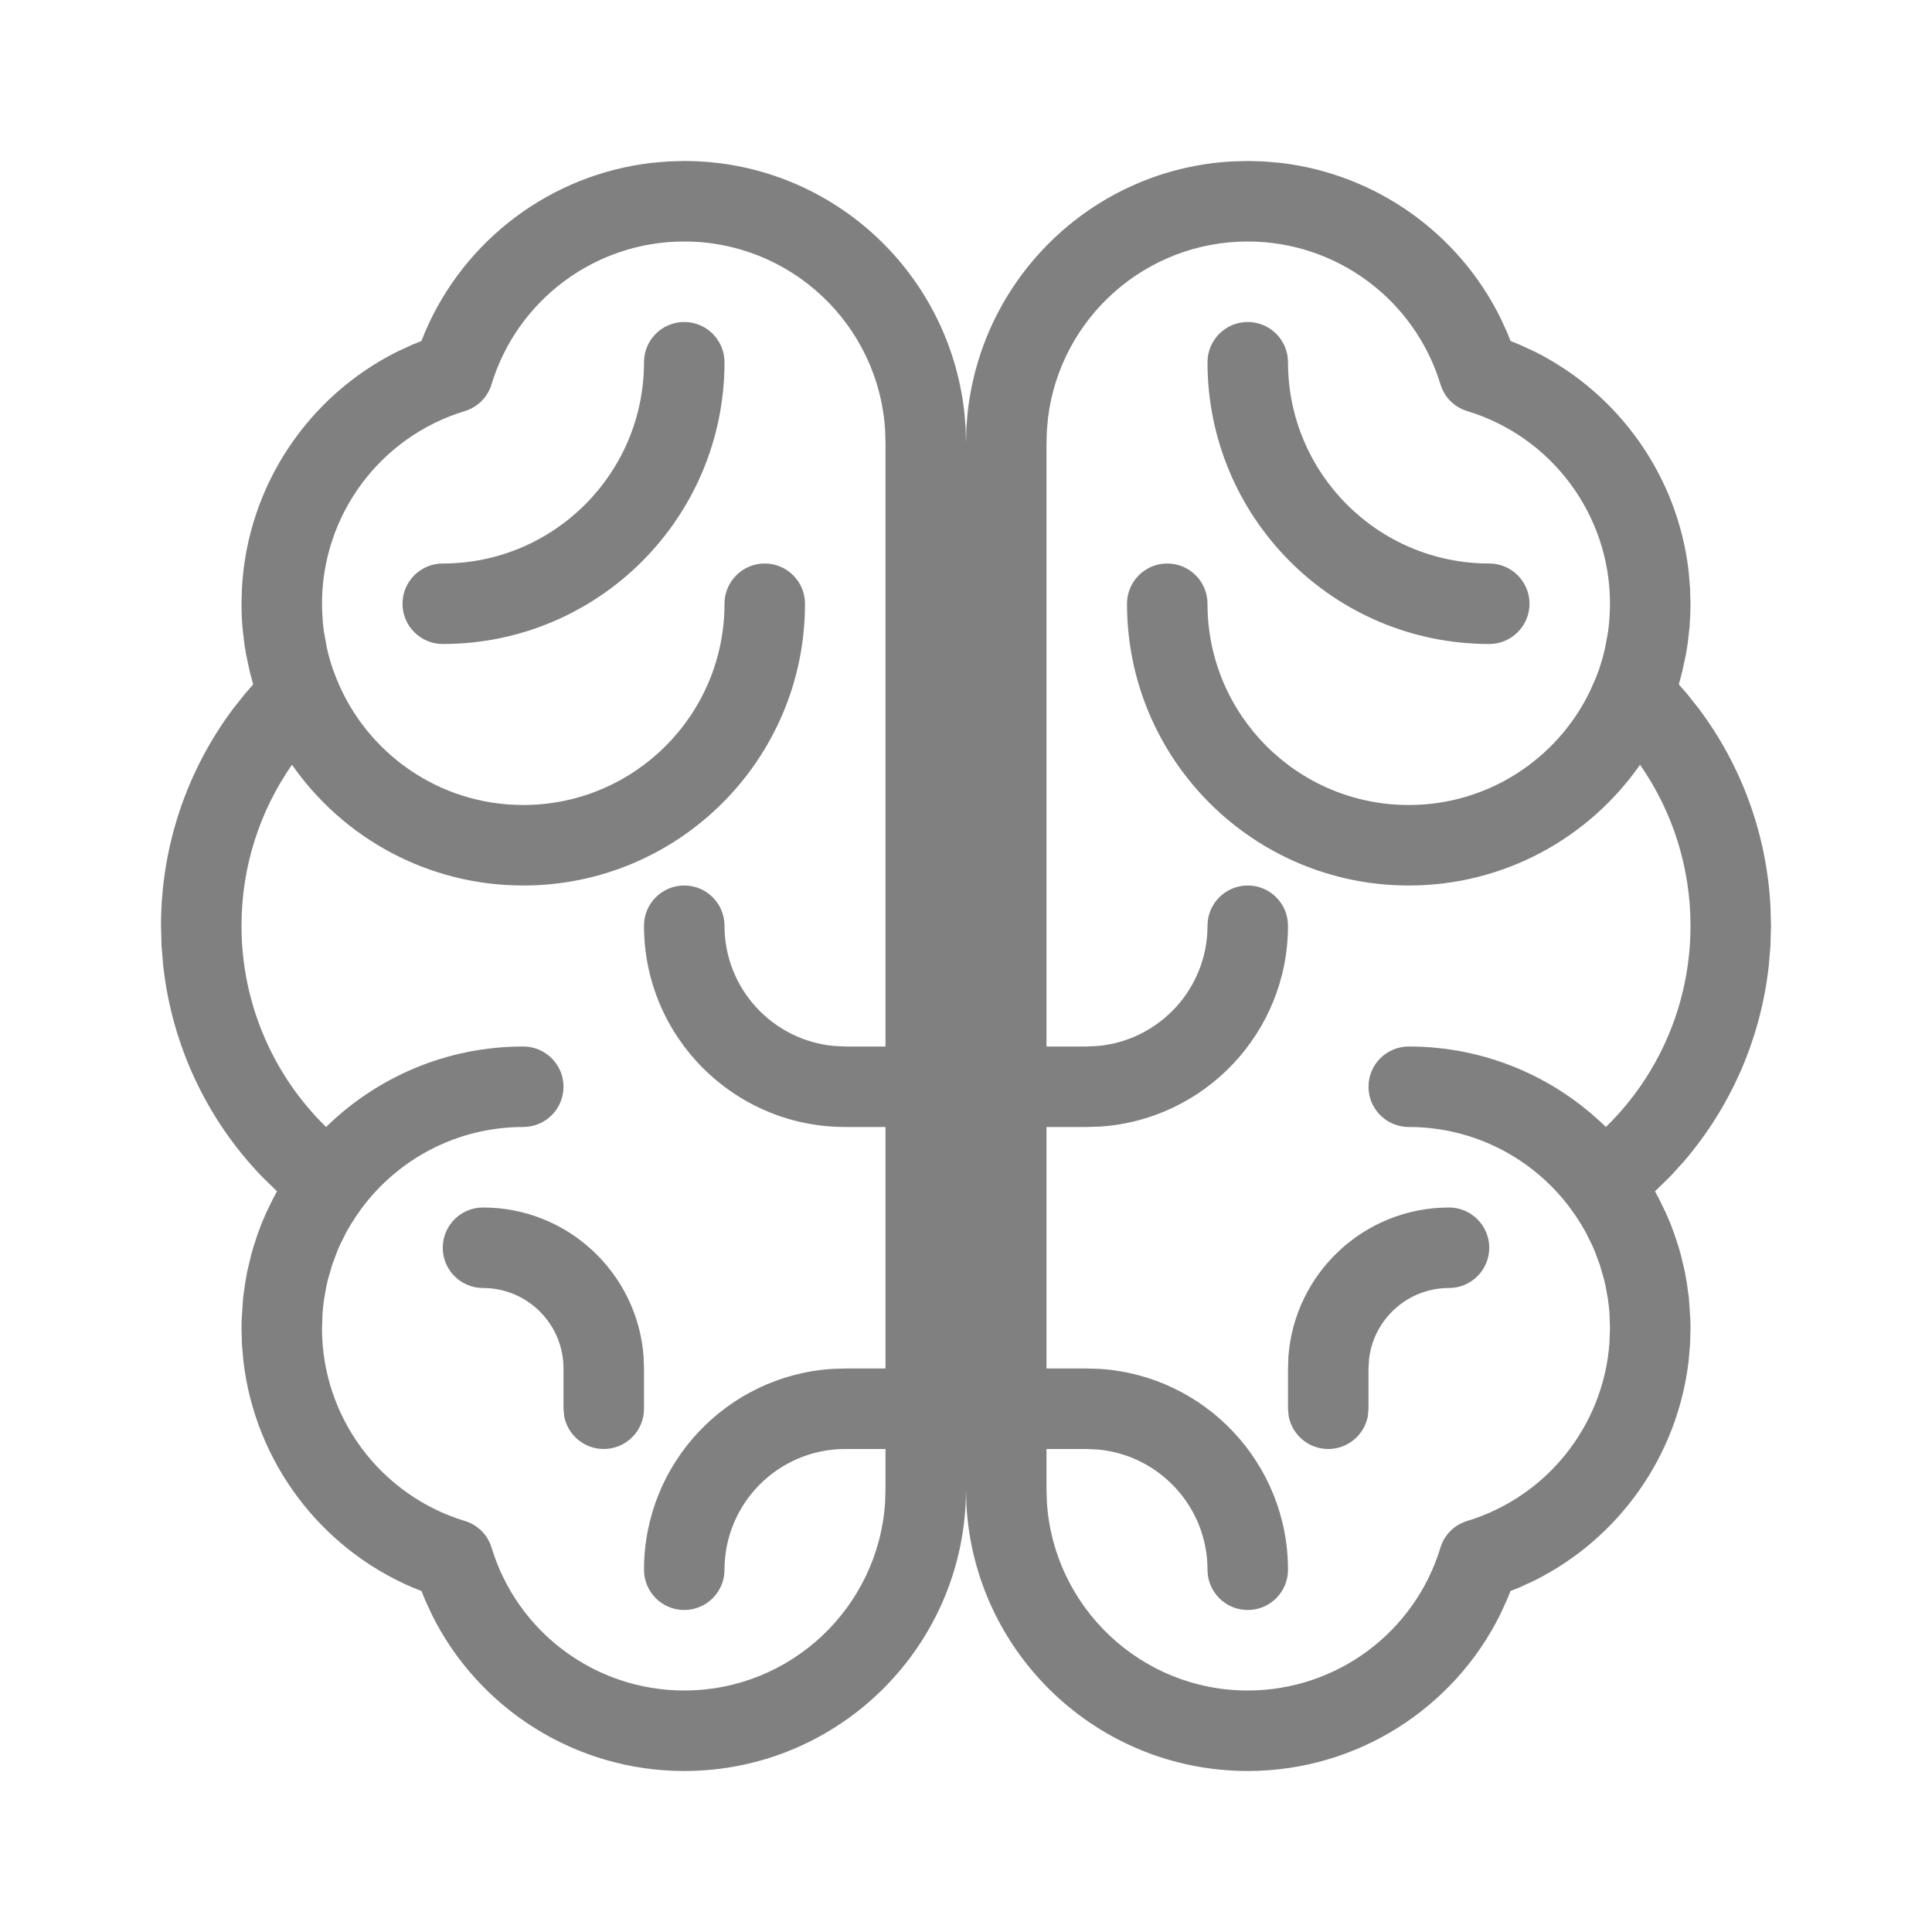 <svg xmlns="http://www.w3.org/2000/svg" viewBox="0 0 24 24">
  <path fill="gray" d="M8.5,22 C7.145,22 5.941,21.223 5.362,20.052 L5.28,19.873 L5.236,19.764 L5.127,19.721 C3.978,19.231 3.168,18.157 3.023,16.903 L3.005,16.693 L3,16.5 L3.002,16.395 L3.02,16.122 L3.046,15.934 L3.072,15.791 L3.122,15.581 L3.149,15.487 L3.198,15.337 L3.25,15.198 L3.308,15.063 L3.391,14.892 L3.441,14.799 L3.248,14.61 C2.571,13.904 2.138,12.991 2.028,12.001 L2.007,11.752 L2,11.5 C2,10.512 2.321,9.574 2.894,8.807 L3.043,8.619 L3.145,8.502 L3.102,8.34 L3.057,8.129 L3.036,8.003 L3.011,7.782 L3.006,7.711 C3.002,7.641 3,7.571 3,7.5 L3.006,7.298 C3.078,6.029 3.831,4.918 4.939,4.366 L5.127,4.28 L5.235,4.236 L5.279,4.127 C5.769,2.978 6.843,2.168 8.097,2.023 L8.307,2.005 L8.5,2 C10.292,2 11.781,3.351 11.979,5.118 L11.995,5.309 L12,5.5 L12.005,5.309 L12.021,5.118 C12.212,3.414 13.603,2.097 15.309,2.005 L15.5,2 L15.693,2.005 L15.903,2.023 C17.087,2.16 18.111,2.89 18.634,3.939 L18.721,4.127 L18.765,4.236 L18.873,4.28 L19.061,4.366 C20.107,4.888 20.837,5.908 20.976,7.088 L20.994,7.298 L21,7.5 L20.998,7.606 L20.998,7.606 L20.989,7.782 L20.964,8.003 L20.943,8.129 L20.898,8.34 L20.855,8.502 L20.957,8.619 L21.106,8.807 C21.632,9.51 21.945,10.357 21.993,11.254 L22,11.5 L21.993,11.752 L21.972,12.001 C21.871,12.909 21.499,13.751 20.916,14.43 L20.752,14.61 L20.559,14.799 L20.609,14.892 L20.692,15.063 L20.75,15.198 L20.802,15.337 L20.851,15.487 L20.878,15.581 L20.928,15.791 L20.954,15.934 L20.98,16.122 L20.998,16.395 L21,16.5 L20.995,16.693 L20.977,16.903 C20.84,18.087 20.11,19.111 19.061,19.634 L18.873,19.721 L18.764,19.764 L18.72,19.873 L18.638,20.052 C18.059,21.223 16.855,22 15.5,22 C13.631,22 12.105,20.536 12.005,18.692 L12,18.5 C12,20.433 10.433,22 8.5,22 Z M8.5,3 C7.391,3 6.424,3.729 6.106,4.774 C6.058,4.934 5.933,5.059 5.773,5.107 C4.728,5.424 4,6.391 4,7.5 L4.002,7.59 L4.01,7.728 L4.024,7.849 L4.061,8.049 C4.08,8.138 4.105,8.225 4.134,8.31 L4.182,8.436 C4.552,9.353 5.451,10 6.5,10 C7.881,10 9,8.881 9,7.5 C9,7.224 9.224,7 9.5,7 C9.776,7 10,7.224 10,7.5 C10,9.433 8.433,11 6.5,11 C5.311,11 4.26,10.407 3.627,9.5 C3.224,10.078 3,10.771 3,11.5 C3,12.458 3.387,13.352 4.051,14 C4.683,13.381 5.547,13 6.5,13 C6.776,13 7,13.224 7,13.5 C7,13.776 6.776,14 6.5,14 C5.678,14 4.949,14.397 4.493,15.009 L4.421,15.112 L4.353,15.218 L4.3,15.31 L4.221,15.47 L4.189,15.544 L4.127,15.71 L4.073,15.897 L4.054,15.98 L4.026,16.136 C4.018,16.192 4.012,16.25 4.007,16.307 L4,16.5 C4,17.609 4.729,18.576 5.774,18.894 C5.934,18.942 6.059,19.067 6.107,19.227 C6.424,20.272 7.391,21 8.5,21 C9.825,21 10.91,19.968 10.995,18.664 L11,18.5 L11,18 L10.5,18 C9.672,18 9,18.672 9,19.5 C9,19.776 8.776,20 8.5,20 C8.224,20 8,19.776 8,19.5 C8,18.175 9.032,17.09 10.336,17.005 L10.5,17 L11,17 L11,14 L10.5,14 C9.119,14 8,12.881 8,11.5 C8,11.224 8.224,11 8.5,11 C8.776,11 9,11.224 9,11.5 C9,12.28 9.595,12.92 10.356,12.993 L10.5,13 L11,13 L11,5.514 L10.996,5.353 C10.919,4.035 9.826,3 8.5,3 Z M15.5,3 C14.229,3 13.172,3.951 13.019,5.19 L13.004,5.353 L13,5.514 L13,13 L13.5,13 L13.644,12.993 C14.405,12.92 15,12.28 15,11.5 C15,11.224 15.224,11 15.5,11 C15.776,11 16,11.224 16,11.5 C16,12.825 14.968,13.91 13.664,13.995 L13.5,14 L13,14 L13,17 L13.5,17 L13.664,17.005 C14.968,17.09 16,18.175 16,19.5 C16,19.776 15.776,20 15.5,20 C15.224,20 15,19.776 15,19.5 C15,18.72 14.405,18.08 13.644,18.007 L13.5,18 L13,18 L13,18.5 L13.005,18.664 C13.09,19.968 14.175,21 15.5,21 C16.609,21 17.576,20.272 17.893,19.227 C17.941,19.067 18.066,18.942 18.226,18.894 C19.213,18.594 19.918,17.714 19.993,16.683 L20,16.5 L19.993,16.307 L19.985,16.221 L19.985,16.221 L19.974,16.136 L19.946,15.98 L19.927,15.897 L19.873,15.71 L19.811,15.544 L19.779,15.47 L19.7,15.31 L19.647,15.218 L19.579,15.112 L19.507,15.009 C19.051,14.397 18.322,14 17.5,14 C17.224,14 17,13.776 17,13.5 C17,13.224 17.224,13 17.5,13 C18.453,13 19.317,13.381 19.949,14 C20.613,13.352 21,12.458 21,11.5 C21,10.771 20.776,10.078 20.373,9.5 C19.74,10.407 18.689,11 17.5,11 C15.567,11 14,9.433 14,7.5 C14,7.224 14.224,7 14.5,7 C14.776,7 15,7.224 15,7.5 C15,8.881 16.119,10 17.5,10 C18.488,10 19.341,9.427 19.747,8.595 L19.818,8.436 L19.866,8.31 L19.906,8.181 L19.906,8.181 L19.939,8.049 L19.976,7.849 L19.99,7.728 L19.998,7.59 L20,7.5 C20,6.391 19.272,5.424 18.227,5.107 C18.067,5.059 17.942,4.934 17.894,4.774 C17.576,3.729 16.609,3 15.5,3 Z M6,15 C7.054,15 7.918,15.816 7.995,16.851 L8,17 L8,17.5 C8,17.776 7.776,18 7.5,18 C7.255,18 7.05,17.823 7.008,17.59 L7,17.5 L7,17 C7,16.448 6.552,16 6,16 C5.724,16 5.5,15.776 5.5,15.5 C5.5,15.224 5.724,15 6,15 Z M18,15 C18.276,15 18.5,15.224 18.5,15.5 C18.5,15.776 18.276,16 18,16 C17.487,16 17.064,16.386 17.007,16.883 L17,17 L17,17.5 L16.992,17.59 C16.95,17.823 16.745,18 16.5,18 C16.255,18 16.05,17.823 16.008,17.59 L16,17.5 L16,17 L16.005,16.851 C16.082,15.816 16.946,15 18,15 Z M8.5,4 C8.776,4 9,4.224 9,4.5 C9,6.433 7.433,8 5.5,8 C5.224,8 5,7.776 5,7.5 C5,7.224 5.224,7 5.5,7 C6.881,7 8,5.881 8,4.5 C8,4.224 8.224,4 8.5,4 Z M15.5,4 C15.776,4 16,4.224 16,4.5 C16,5.881 17.119,7 18.5,7 C18.776,7 19,7.224 19,7.5 C19,7.776 18.776,8 18.5,8 C16.567,8 15,6.433 15,4.5 C15,4.224 15.224,4 15.5,4 Z"/>
</svg>
